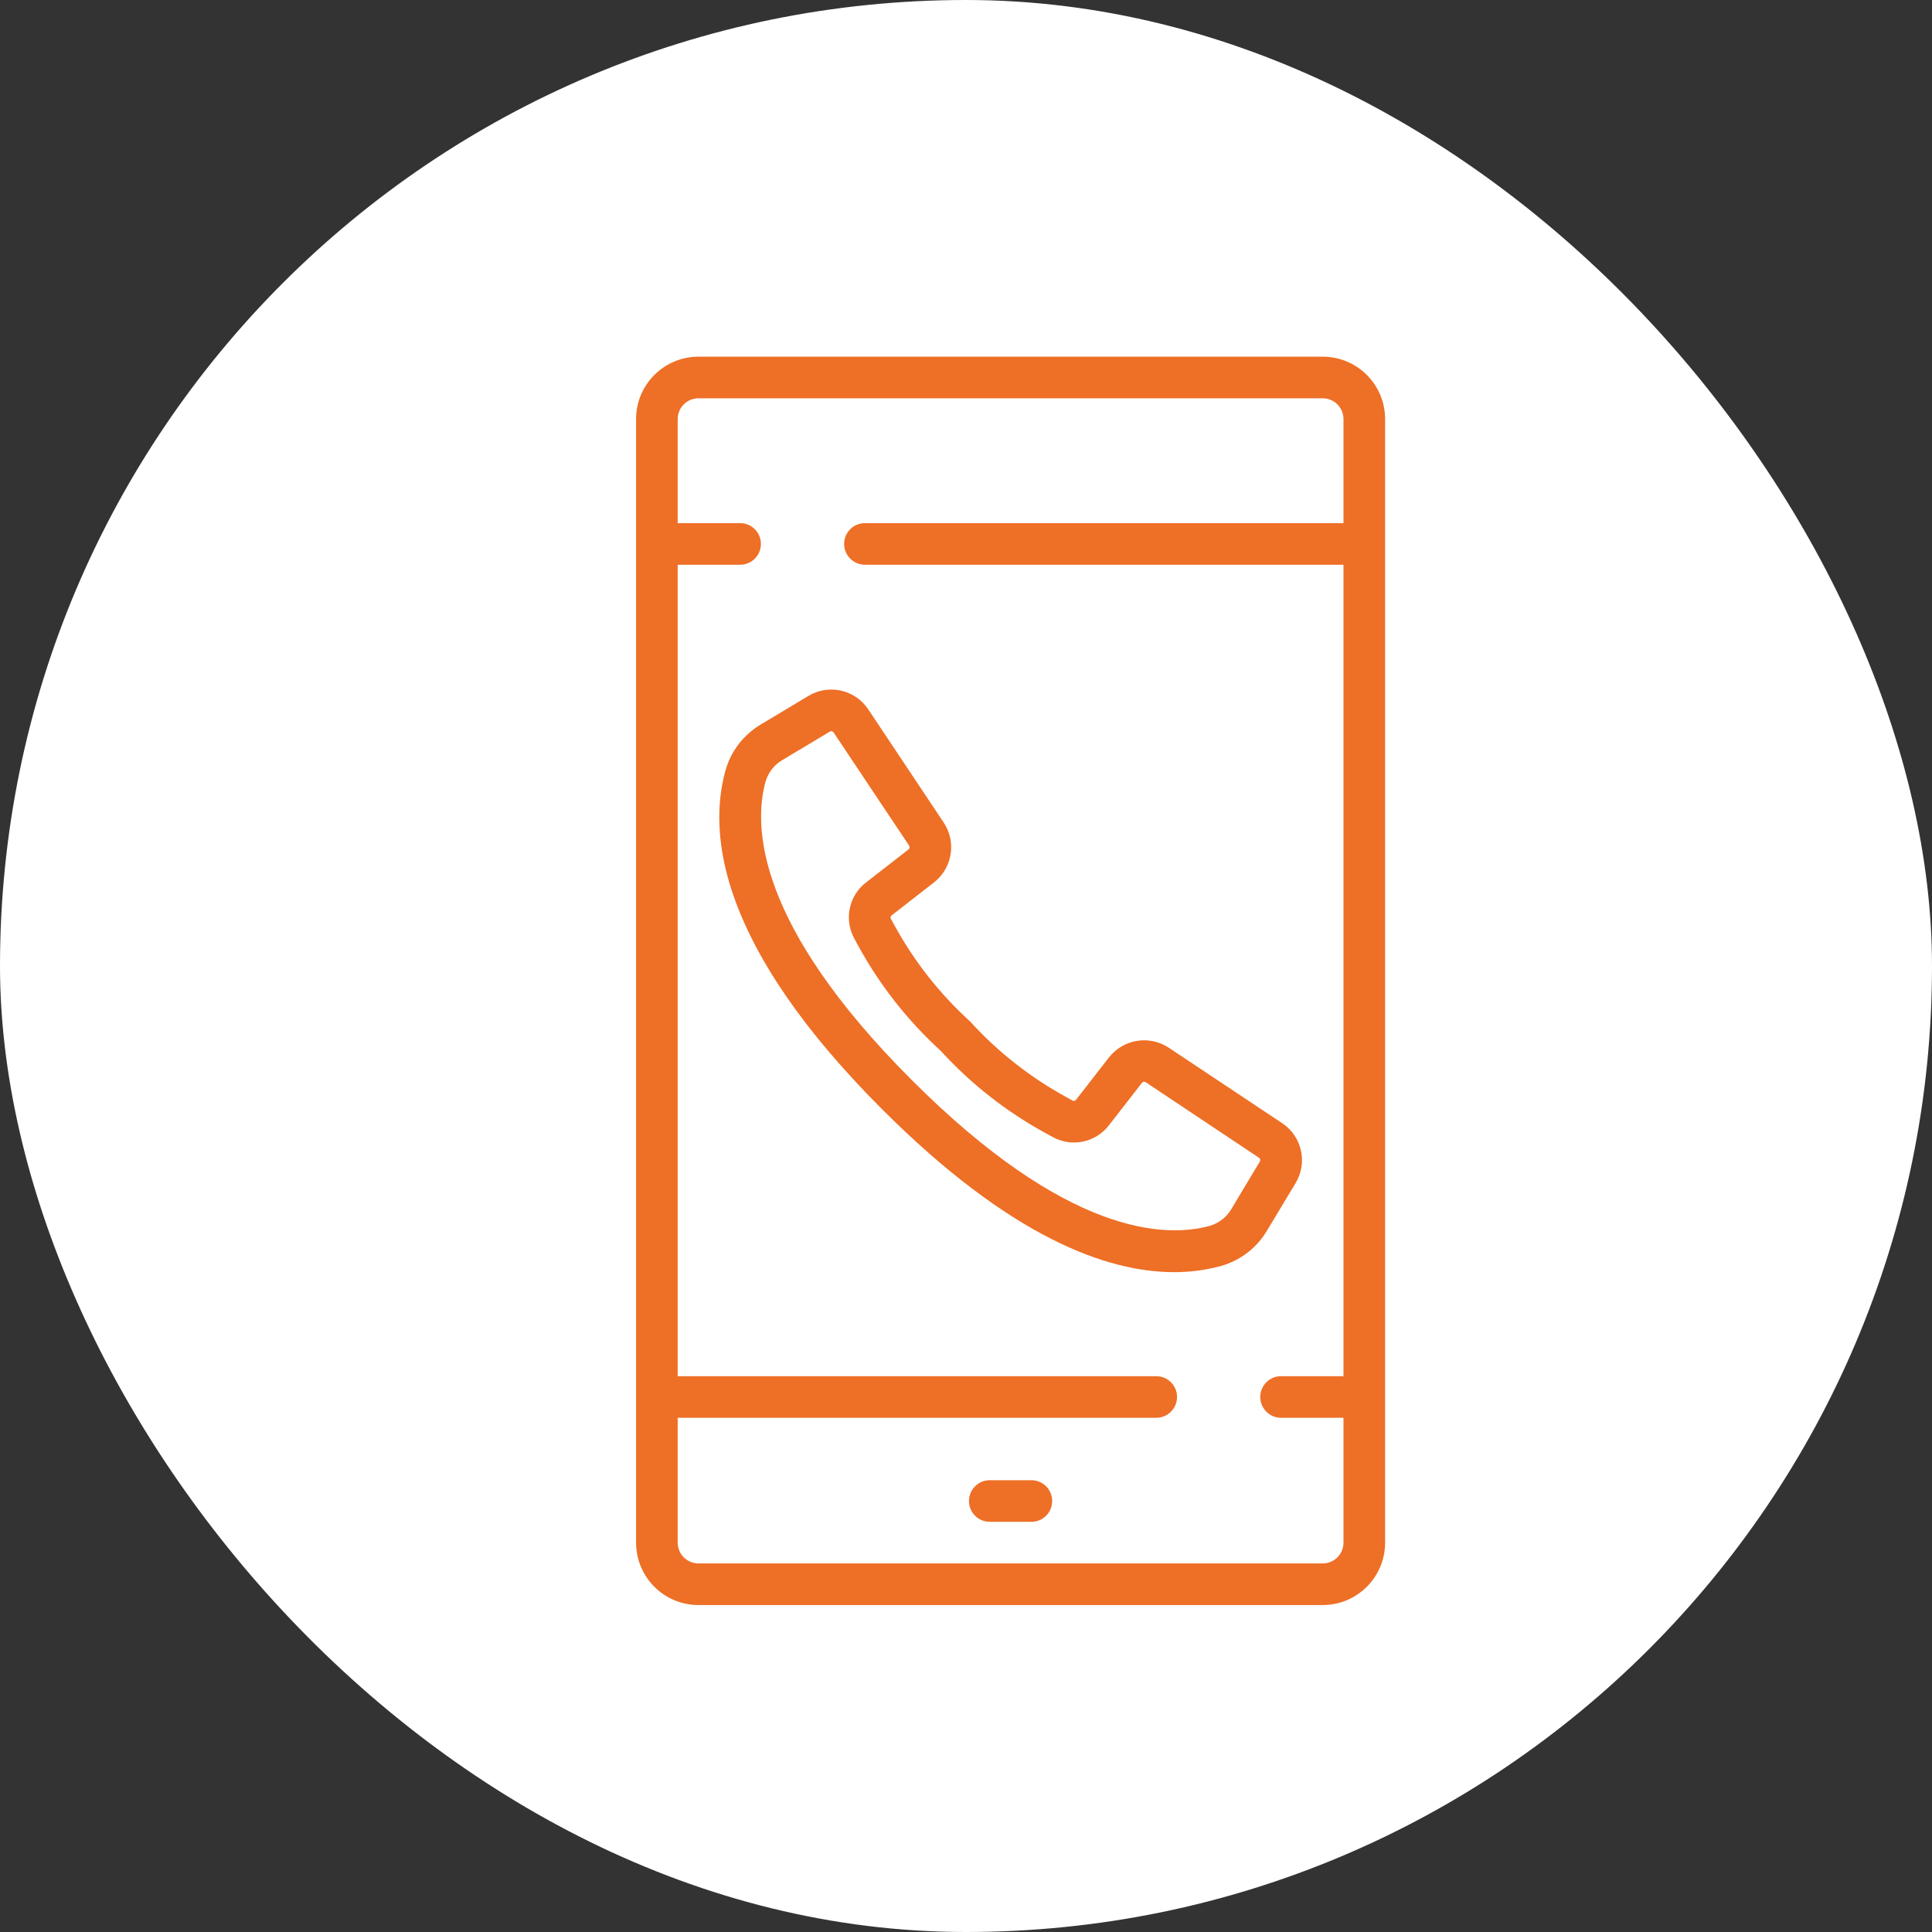 <?xml version="1.0" encoding="UTF-8"?> <svg xmlns="http://www.w3.org/2000/svg" width="65" height="65" viewBox="0 0 65 65" fill="none"><rect x="0" y="0" width="65" height="65" fill="#333333" stroke="none"/><rect width="65" height="65" rx="32.5" fill="white"></rect><path d="M44.5 12H23.5C22.34 12 21.4 12.94 21.4 14.1V51.9C21.4 53.06 22.34 54 23.5 54H44.5C45.66 54 46.6 53.06 46.6 51.9V14.1C46.6 12.94 45.66 12 44.5 12ZM45.2 17.6H29.1C28.713 17.6 28.4 17.913 28.4 18.3C28.4 18.687 28.713 19 29.1 19H45.2V46.3H43.1C42.714 46.3 42.4 46.613 42.4 47C42.4 47.387 42.714 47.7 43.1 47.7H45.2V51.9C45.2 52.286 44.887 52.6 44.5 52.6H23.5C23.113 52.6 22.8 52.286 22.8 51.9V47.7H38.9C39.287 47.7 39.6 47.387 39.6 47C39.6 46.613 39.287 46.3 38.9 46.3H22.8V19H24.9C25.287 19 25.6 18.687 25.6 18.3C25.6 17.913 25.287 17.6 24.9 17.6H22.8V14.1C22.8 13.713 23.113 13.4 23.5 13.4H44.5C44.887 13.4 45.2 13.713 45.2 14.1V17.6Z" fill="#EE6F26"></path><path d="M34.7 49.8H33.3C32.913 49.8 32.6 50.113 32.6 50.5C32.6 50.886 32.913 51.2 33.3 51.2H34.7C35.087 51.2 35.4 50.886 35.4 50.5C35.4 50.113 35.087 49.8 34.7 49.8Z" fill="#EE6F26"></path><path d="M27.199 23.413L25.604 24.369C25.018 24.715 24.588 25.274 24.405 25.93C23.804 28.12 24.232 31.874 29.68 37.322C33.993 41.634 37.245 42.8 39.499 42.8C40.03 42.802 40.559 42.733 41.071 42.595C41.727 42.412 42.286 41.982 42.631 41.396L43.59 39.802C44.002 39.118 43.803 38.231 43.138 37.789L39.32 35.248C38.667 34.818 37.794 34.96 37.311 35.575L36.202 37.001C36.175 37.038 36.125 37.05 36.085 37.028L35.875 36.911C34.661 36.248 33.567 35.388 32.636 34.364C31.613 33.434 30.752 32.339 30.089 31.125L29.972 30.911C29.951 30.871 29.962 30.822 29.999 30.796L31.427 29.685C32.042 29.203 32.183 28.329 31.752 27.677L29.211 23.865C28.769 23.201 27.883 23.002 27.199 23.413ZM28.046 24.642L29.428 26.715L30.587 28.45C30.614 28.492 30.605 28.547 30.567 28.578L29.139 29.688C28.554 30.136 28.388 30.947 28.749 31.59L28.859 31.793C29.584 33.125 30.526 34.328 31.646 35.351C32.669 36.472 33.872 37.413 35.205 38.138L35.407 38.248C36.05 38.609 36.861 38.443 37.31 37.858L38.419 36.431C38.45 36.392 38.505 36.383 38.546 36.41L42.357 38.951C42.4 38.978 42.412 39.035 42.386 39.079L41.43 40.672C41.27 40.949 41.009 41.153 40.701 41.242C39.199 41.655 35.903 41.565 30.669 36.331C25.435 31.097 25.344 27.799 25.755 26.299C25.844 25.991 26.048 25.73 26.325 25.569L27.918 24.614C27.933 24.605 27.95 24.6 27.967 24.6C27.999 24.6 28.028 24.616 28.046 24.642Z" fill="#EE6F26"></path></svg> 